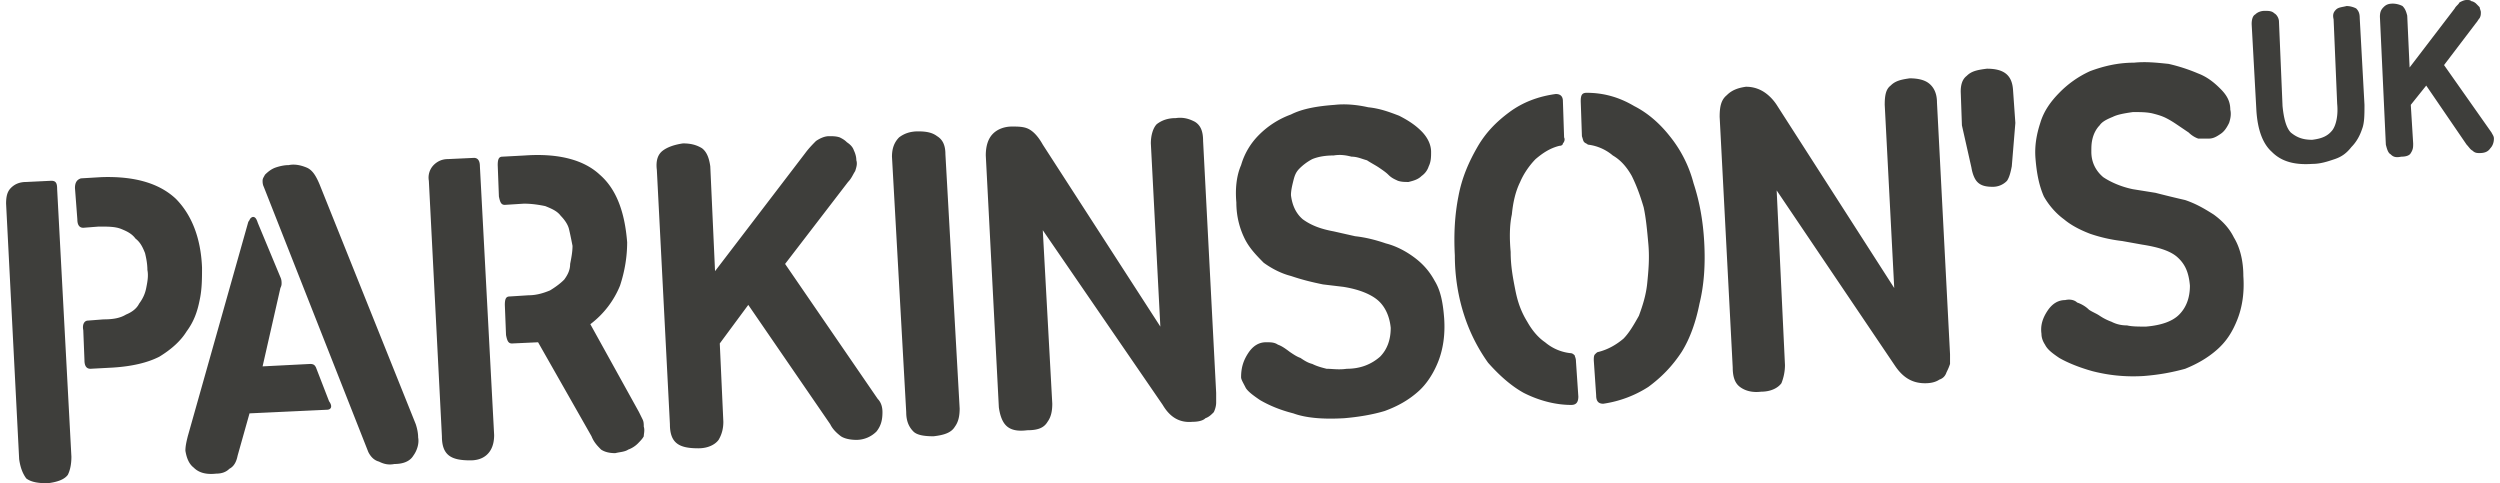 <svg xmlns="http://www.w3.org/2000/svg" xml:space="preserve" width="269" height="52" overflow="hidden"><defs><clipPath id="a"><path d="M692 682h269v52H692z"/></clipPath></defs><g fill="#3E3E3B" clip-path="url(#a)" transform="translate(-692 -682)"><path d="M713.482 714.29c.256-1.168.256-2.335.256-3.502-.128-3.242-1.15-5.706-2.811-7.391-1.789-1.686-4.472-2.464-8.05-2.335l-2.172.13c-.383.13-.639.389-.639 1.037l.256 3.372c0 .648.255.908.638.908l1.662-.13c1.022 0 1.788 0 2.427.26.64.259 1.15.518 1.534 1.037.51.389.766.908 1.022 1.556.127.519.255 1.167.255 1.815.128.649 0 1.297-.128 1.946-.127.648-.383 1.167-.766 1.685-.256.519-.767.908-1.406 1.167-.639.39-1.405.52-2.427.52l-1.661.129c-.384 0-.64.389-.512 1.037l.128 3.242c0 .648.256.908.64.908l2.427-.13c2.044-.13 3.705-.519 4.983-1.167 1.278-.778 2.3-1.686 2.939-2.723.767-1.038 1.15-2.075 1.405-3.372M697.51 701.451l-2.683.13c-.766 0-1.278.26-1.66.648-.384.39-.512.908-.512 1.686l1.406 27.492c.127.907.383 1.556.766 2.074.511.39 1.278.519 2.3.519 1.022-.13 1.789-.389 2.172-.908.256-.518.384-1.167.384-1.945l-1.534-28.788c0-.648-.127-.908-.639-.908M726.388 701.84c-.384-.907-.767-1.556-1.406-1.815-.639-.26-1.278-.39-1.916-.26-.512 0-1.023.13-1.406.26s-.766.389-1.15.778c-.128.26-.255.389-.255.648 0 .13 0 .39.127.649l11.245 28.528c.255.52.639.908 1.15 1.038.51.26 1.022.389 1.66.26.895 0 1.662-.26 2.045-.908.383-.52.639-1.297.511-1.946 0-.518-.128-1.037-.255-1.426l-10.35-25.806M726.005 721.551c-.128-.26-.256-.389-.64-.389l-5.11.26 1.916-8.43c.128-.259.128-.388.128-.518s0-.39-.128-.649l-2.428-5.835c-.127-.389-.255-.648-.51-.648-.128 0-.256.13-.256.13-.128.129-.128.259-.256.388l-6.516 23.083c-.128.518-.256 1.037-.256 1.556.128.778.384 1.426.895 1.815.51.519 1.277.778 2.427.649.511 0 1.023-.13 1.406-.52.511-.258.766-.777.894-1.425l1.278-4.54 8.305-.388c.512 0 .64-.39.256-.908l-1.405-3.63M760.76 726.35l-5.24-9.467a9.83 9.83 0 0 0 3.195-4.15c.511-1.556.767-3.112.767-4.668-.256-3.242-1.15-5.706-2.94-7.262-1.66-1.556-4.344-2.334-8.049-2.075l-2.428.13c-.383 0-.51.26-.51.908l.127 3.371c.128.649.255.908.639.908l2.044-.13c.895 0 1.661.13 2.3.26.64.259 1.278.518 1.661 1.037.384.389.767.908.895 1.426.127.52.255 1.168.383 1.816 0 .648-.128 1.297-.256 1.945 0 .648-.255 1.167-.638 1.686-.384.389-.895.778-1.534 1.167-.639.26-1.405.519-2.3.519l-2.044.13c-.383 0-.511.259-.511.907l.128 3.242c.127.648.255.908.639.908l2.81-.13 5.75 10.115c.256.648.64 1.037 1.023 1.426.383.26.894.39 1.533.39.511-.13 1.022-.13 1.406-.39.383-.13.766-.389 1.022-.648.255-.26.51-.519.639-.778 0-.26.127-.649 0-1.038 0-.26 0-.518-.128-.778l-.384-.778M742.999 698.988l-2.811.13c-.64 0-1.15.259-1.534.648a1.936 1.936 0 0 0-.51 1.685l1.405 27.492c0 1.037.255 1.685.766 2.075.511.389 1.278.518 2.3.518 1.022 0 1.661-.389 2.045-.908.383-.518.51-1.167.51-1.815l-1.533-28.918c0-.648-.255-.907-.638-.907M776.476 710.399l6.772-8.818c.383-.389.511-.778.767-1.167.127-.39.255-.778.127-1.167 0-.39-.127-.778-.255-1.037-.128-.39-.383-.649-.767-.908-.255-.26-.51-.39-.766-.519-.384-.13-.767-.13-1.15-.13-.511 0-1.023.26-1.406.52-.383.388-.767.777-1.15 1.296l-9.71 12.708-.512-11.282c-.128-.907-.383-1.556-.894-1.945-.64-.389-1.278-.519-2.045-.519-.894.13-1.66.39-2.172.779-.511.389-.767 1.037-.639 2.074l1.406 27.362c0 1.037.255 1.686.766 2.075.511.389 1.278.518 2.3.518 1.022 0 1.79-.389 2.172-.907.384-.649.512-1.297.512-1.945l-.384-8.43 3.067-4.149 8.816 12.838c.256.519.64.908 1.15 1.297.384.259 1.023.389 1.661.389a3.06 3.06 0 0 0 2.173-.908c.51-.648.638-1.297.638-2.075 0-.519-.127-1.037-.51-1.426l-9.967-14.524M792.831 696.653c-.51-.389-1.15-.518-2.044-.518-.895 0-1.534.259-2.045.648-.51.519-.766 1.167-.766 2.075l1.533 27.491c0 .908.256 1.556.767 2.075.383.389 1.15.519 2.172.519 1.15-.13 1.917-.39 2.3-1.038.383-.518.511-1.167.511-1.945l-1.533-27.361c0-.908-.256-1.557-.895-1.946M820.559 695.097c-.512-.26-1.15-.518-2.045-.389-.894 0-1.533.26-2.044.649-.384.389-.639 1.167-.639 2.074l1.022 19.711-12.65-19.58c-.511-.909-1.022-1.427-1.533-1.687-.511-.259-1.15-.259-1.789-.259-.767 0-1.533.26-2.044.778-.511.519-.767 1.297-.767 2.334l1.406 27.102c.127.908.383 1.557.766 1.946.511.518 1.278.648 2.3.518 1.15 0 1.789-.26 2.172-.907.384-.52.511-1.168.511-1.946l-1.022-18.673 12.906 18.803c.766 1.297 1.788 1.945 3.194 1.816.639 0 1.15-.13 1.406-.39.383-.13.638-.388.894-.648.128-.26.256-.648.256-1.037v-1.038l-1.406-27.102c0-1.037-.256-1.686-.894-2.075M846.369 712.215c-.639-1.168-1.405-1.946-2.3-2.594-.894-.648-1.916-1.167-2.939-1.426-1.149-.39-2.172-.649-3.322-.778l-2.3-.52c-1.405-.259-2.427-.648-3.322-1.296-.766-.648-1.15-1.556-1.278-2.593 0-.52.128-1.038.256-1.557.128-.518.256-.907.639-1.296a5.673 5.673 0 0 1 1.405-1.038c.639-.26 1.406-.389 2.3-.389.767-.13 1.406 0 1.917.13.639 0 1.15.26 1.661.389.383.26.895.519 1.278.778.383.26.766.519 1.022.778.383.389.767.519 1.022.648.384.13.767.13 1.15.13.511-.13 1.022-.26 1.406-.648a2.01 2.01 0 0 0 .766-1.038c.256-.518.256-1.037.256-1.556 0-.778-.383-1.556-1.022-2.204-.639-.649-1.406-1.167-2.428-1.686-1.022-.39-2.044-.778-3.322-.908-1.15-.26-2.428-.389-3.578-.26-1.789.13-3.45.39-4.728 1.038a9.373 9.373 0 0 0-3.45 2.205 7.528 7.528 0 0 0-1.916 3.242c-.511 1.167-.639 2.593-.511 4.02 0 1.556.383 2.852.894 3.89.511 1.037 1.278 1.815 2.045 2.593.894.649 1.916 1.167 2.938 1.427 1.15.389 2.173.648 3.45.908l2.173.259c1.661.26 2.938.778 3.705 1.426.767.649 1.278 1.686 1.406 2.983 0 1.297-.384 2.334-1.15 3.112-.895.778-2.045 1.297-3.578 1.297-.895.13-1.533 0-2.172 0-.511-.13-1.023-.26-1.534-.519-.511-.13-.894-.389-1.277-.648-.384-.13-.767-.39-1.15-.649-.511-.389-.895-.648-1.278-.778-.383-.26-.767-.26-1.278-.26-.767 0-1.405.39-1.917 1.168-.511.778-.766 1.556-.766 2.594 0 .259.255.648.511 1.167.255.389.767.778 1.533 1.296.895.52 2.045 1.038 3.578 1.427 1.405.519 3.322.648 5.494.519 1.534-.13 3.067-.39 4.345-.779 1.405-.518 2.555-1.167 3.577-2.074.895-.778 1.662-1.945 2.173-3.242.511-1.297.766-2.853.639-4.669-.128-1.685-.384-2.982-1.023-4.02M871.669 696.653c-1.022-1.296-2.3-2.463-3.833-3.241-1.534-.908-3.195-1.427-5.111-1.427-.511 0-.639.26-.639.908l.128 3.76c.127.39.127.52.255.649.128.13.256.13.383.26a5.05 5.05 0 0 1 2.684 1.166c.894.519 1.533 1.297 2.044 2.205.511 1.037.895 2.075 1.278 3.371.255 1.167.383 2.594.511 4.02.128 1.556 0 2.853-.128 4.15-.128 1.297-.511 2.464-.894 3.501-.511.908-1.022 1.816-1.661 2.464-.767.648-1.661 1.167-2.684 1.426-.127 0-.255.13-.383.26s-.128.389-.128.648l.256 3.76c0 .649.255.908.766.908 1.789-.259 3.45-.907 4.856-1.815 1.405-1.037 2.555-2.205 3.578-3.76.894-1.427 1.533-3.243 1.916-5.188.511-2.074.639-4.279.511-6.613-.127-2.334-.511-4.41-1.15-6.354a13.45 13.45 0 0 0-2.555-5.058M861.447 720.254c-.128-.13-.256-.259-.511-.259a5.054 5.054 0 0 1-2.684-1.167c-.766-.519-1.405-1.297-1.916-2.205-.639-1.037-1.022-2.074-1.278-3.371-.256-1.297-.511-2.594-.511-4.15-.128-1.426-.128-2.853.128-4.02.127-1.296.383-2.463.894-3.501.383-.908 1.022-1.815 1.661-2.464.767-.648 1.534-1.167 2.556-1.426.255 0 .383-.13.383-.26.128-.13.256-.389.128-.648l-.128-3.89c0-.519-.255-.778-.767-.778-1.916.26-3.577.907-4.983 1.945-1.405 1.037-2.555 2.204-3.45 3.76-.894 1.557-1.661 3.242-2.044 5.317-.384 1.945-.511 4.02-.384 6.354 0 2.334.384 4.539 1.023 6.484a18.668 18.668 0 0 0 2.555 5.057c1.15 1.297 2.428 2.464 3.833 3.242 1.534.778 3.323 1.297 5.112 1.297.511 0 .766-.26.766-.908l-.255-3.76c0-.39-.128-.519-.128-.649M899.524 690.948c-.511-.39-1.278-.52-2.044-.52-.895.13-1.534.26-2.045.779-.511.389-.639 1.037-.639 2.075l1.023 19.71-12.65-19.71c-.511-.778-1.15-1.297-1.661-1.556a3.496 3.496 0 0 0-1.661-.39c-.895.13-1.534.39-2.045.908-.639.52-.767 1.297-.767 2.335l1.406 26.972c0 1.038.256 1.686.767 2.075.511.389 1.277.648 2.3.519 1.022 0 1.788-.39 2.172-.908a5.282 5.282 0 0 0 .383-1.945l-.894-18.803 12.777 18.932c.895 1.297 1.917 1.816 3.195 1.816.639 0 1.15-.13 1.533-.39.383-.129.639-.388.767-.777.127-.26.255-.519.383-.908v-1.037l-1.406-27.103c0-1.037-.383-1.685-.894-2.074M932.362 707.546c-.511-1.037-1.277-1.815-2.172-2.464-1.022-.648-1.916-1.167-3.066-1.556a118.92 118.92 0 0 1-3.195-.778l-2.428-.389c-1.277-.26-2.427-.778-3.194-1.297-.767-.648-1.278-1.556-1.278-2.723 0-.519 0-.908.128-1.426.128-.519.383-1.038.767-1.427.255-.389.766-.648 1.405-.907.511-.26 1.278-.39 2.172-.52.767 0 1.406 0 2.045.13.511.13 1.022.26 1.533.52.511.259.895.518 1.278.777l1.15.778c.255.26.639.519 1.022.649h1.15c.511 0 .895-.26 1.278-.519.383-.26.639-.648.894-1.167.128-.39.256-.908.128-1.426 0-.908-.383-1.557-1.022-2.205-.639-.648-1.406-1.297-2.428-1.686a18.572 18.572 0 0 0-3.194-1.037c-1.278-.13-2.428-.26-3.706-.13-1.789 0-3.322.39-4.727.908a10.933 10.933 0 0 0-3.323 2.334c-.894.908-1.661 1.945-2.044 3.242-.383 1.167-.639 2.464-.511 3.89.128 1.556.383 2.853.894 4.02.511.908 1.278 1.816 2.172 2.464.767.648 1.789 1.167 2.812 1.556a16.52 16.52 0 0 0 3.449.778l2.173.39c1.661.259 2.939.648 3.705 1.296.895.778 1.278 1.686 1.406 3.112 0 1.297-.384 2.334-1.15 3.112-.767.778-2.045 1.168-3.578 1.297-.767 0-1.533 0-2.044-.13a3.5 3.5 0 0 1-1.662-.389 5.928 5.928 0 0 1-1.277-.648c-.384-.26-.767-.389-1.15-.648-.384-.39-.895-.649-1.278-.778-.256-.26-.767-.39-1.278-.26-.766 0-1.405.39-1.916 1.167-.512.778-.767 1.557-.639 2.464 0 .39.127.778.383 1.167.256.519.767.908 1.533 1.427.895.518 2.173 1.037 3.578 1.426 1.533.39 3.322.649 5.494.519 1.662-.13 3.067-.39 4.473-.778 1.277-.519 2.427-1.167 3.45-2.075 1.022-.908 1.661-1.945 2.172-3.242.511-1.297.766-2.853.639-4.668 0-1.686-.384-3.112-1.023-4.15M945.523 682.908a2.377 2.377 0 0 0-1.022-.26c-.511.13-.894.13-1.15.39-.255.259-.383.518-.255 1.037l.383 9.077c.128 1.297-.128 2.334-.511 2.853-.511.648-1.15.908-2.172 1.037-1.023 0-1.661-.259-2.3-.778-.511-.518-.767-1.556-.895-2.852l-.383-9.078c0-.389-.256-.778-.511-.908-.256-.259-.639-.259-1.022-.259-.384 0-.767.13-1.023.39-.255.129-.383.518-.383 1.037l.511 9.336c.128 1.945.639 3.501 1.661 4.41 1.022 1.037 2.428 1.426 4.345 1.296.894 0 1.661-.26 2.427-.519.767-.26 1.278-.648 1.789-1.297.511-.518.895-1.167 1.15-1.945.256-.648.256-1.556.256-2.593l-.511-9.337c0-.519-.128-.778-.384-1.037M960.09 696.264l-5.111-7.262 3.45-4.538c.127-.13.255-.39.383-.519.128-.26.128-.389.128-.648 0-.13-.128-.39-.128-.519l-.383-.389c-.128-.13-.384-.26-.511-.26-.128-.129-.256-.129-.512-.129-.255 0-.511.13-.766.26-.128.259-.384.388-.511.648l-4.856 6.354-.255-5.576c-.128-.519-.256-.778-.511-1.038a2.382 2.382 0 0 0-1.023-.259c-.511 0-.766.13-1.022.39-.255.258-.383.518-.383 1.036l.639 13.746c.127.519.255.908.511 1.038.255.259.511.389 1.15.259.511 0 .894-.13 1.022-.39.256-.388.256-.648.256-1.037l-.256-4.15 1.661-2.074 4.344 6.354c.256.26.384.519.639.649.256.259.511.259.767.259.511 0 .894-.13 1.15-.519.256-.26.383-.648.383-1.037 0-.26-.127-.39-.255-.649M905.785 689.392c-1.022.13-1.661.259-2.172.778-.511.389-.639 1.037-.639 1.685l.128 3.631 1.022 4.539c.128.778.383 1.297.639 1.556.383.39.894.519 1.661.519a2.1 2.1 0 0 0 1.533-.649c.256-.389.384-.907.511-1.556l.384-4.668-.256-3.631c-.128-1.556-1.022-2.204-2.811-2.204"/></g></svg>